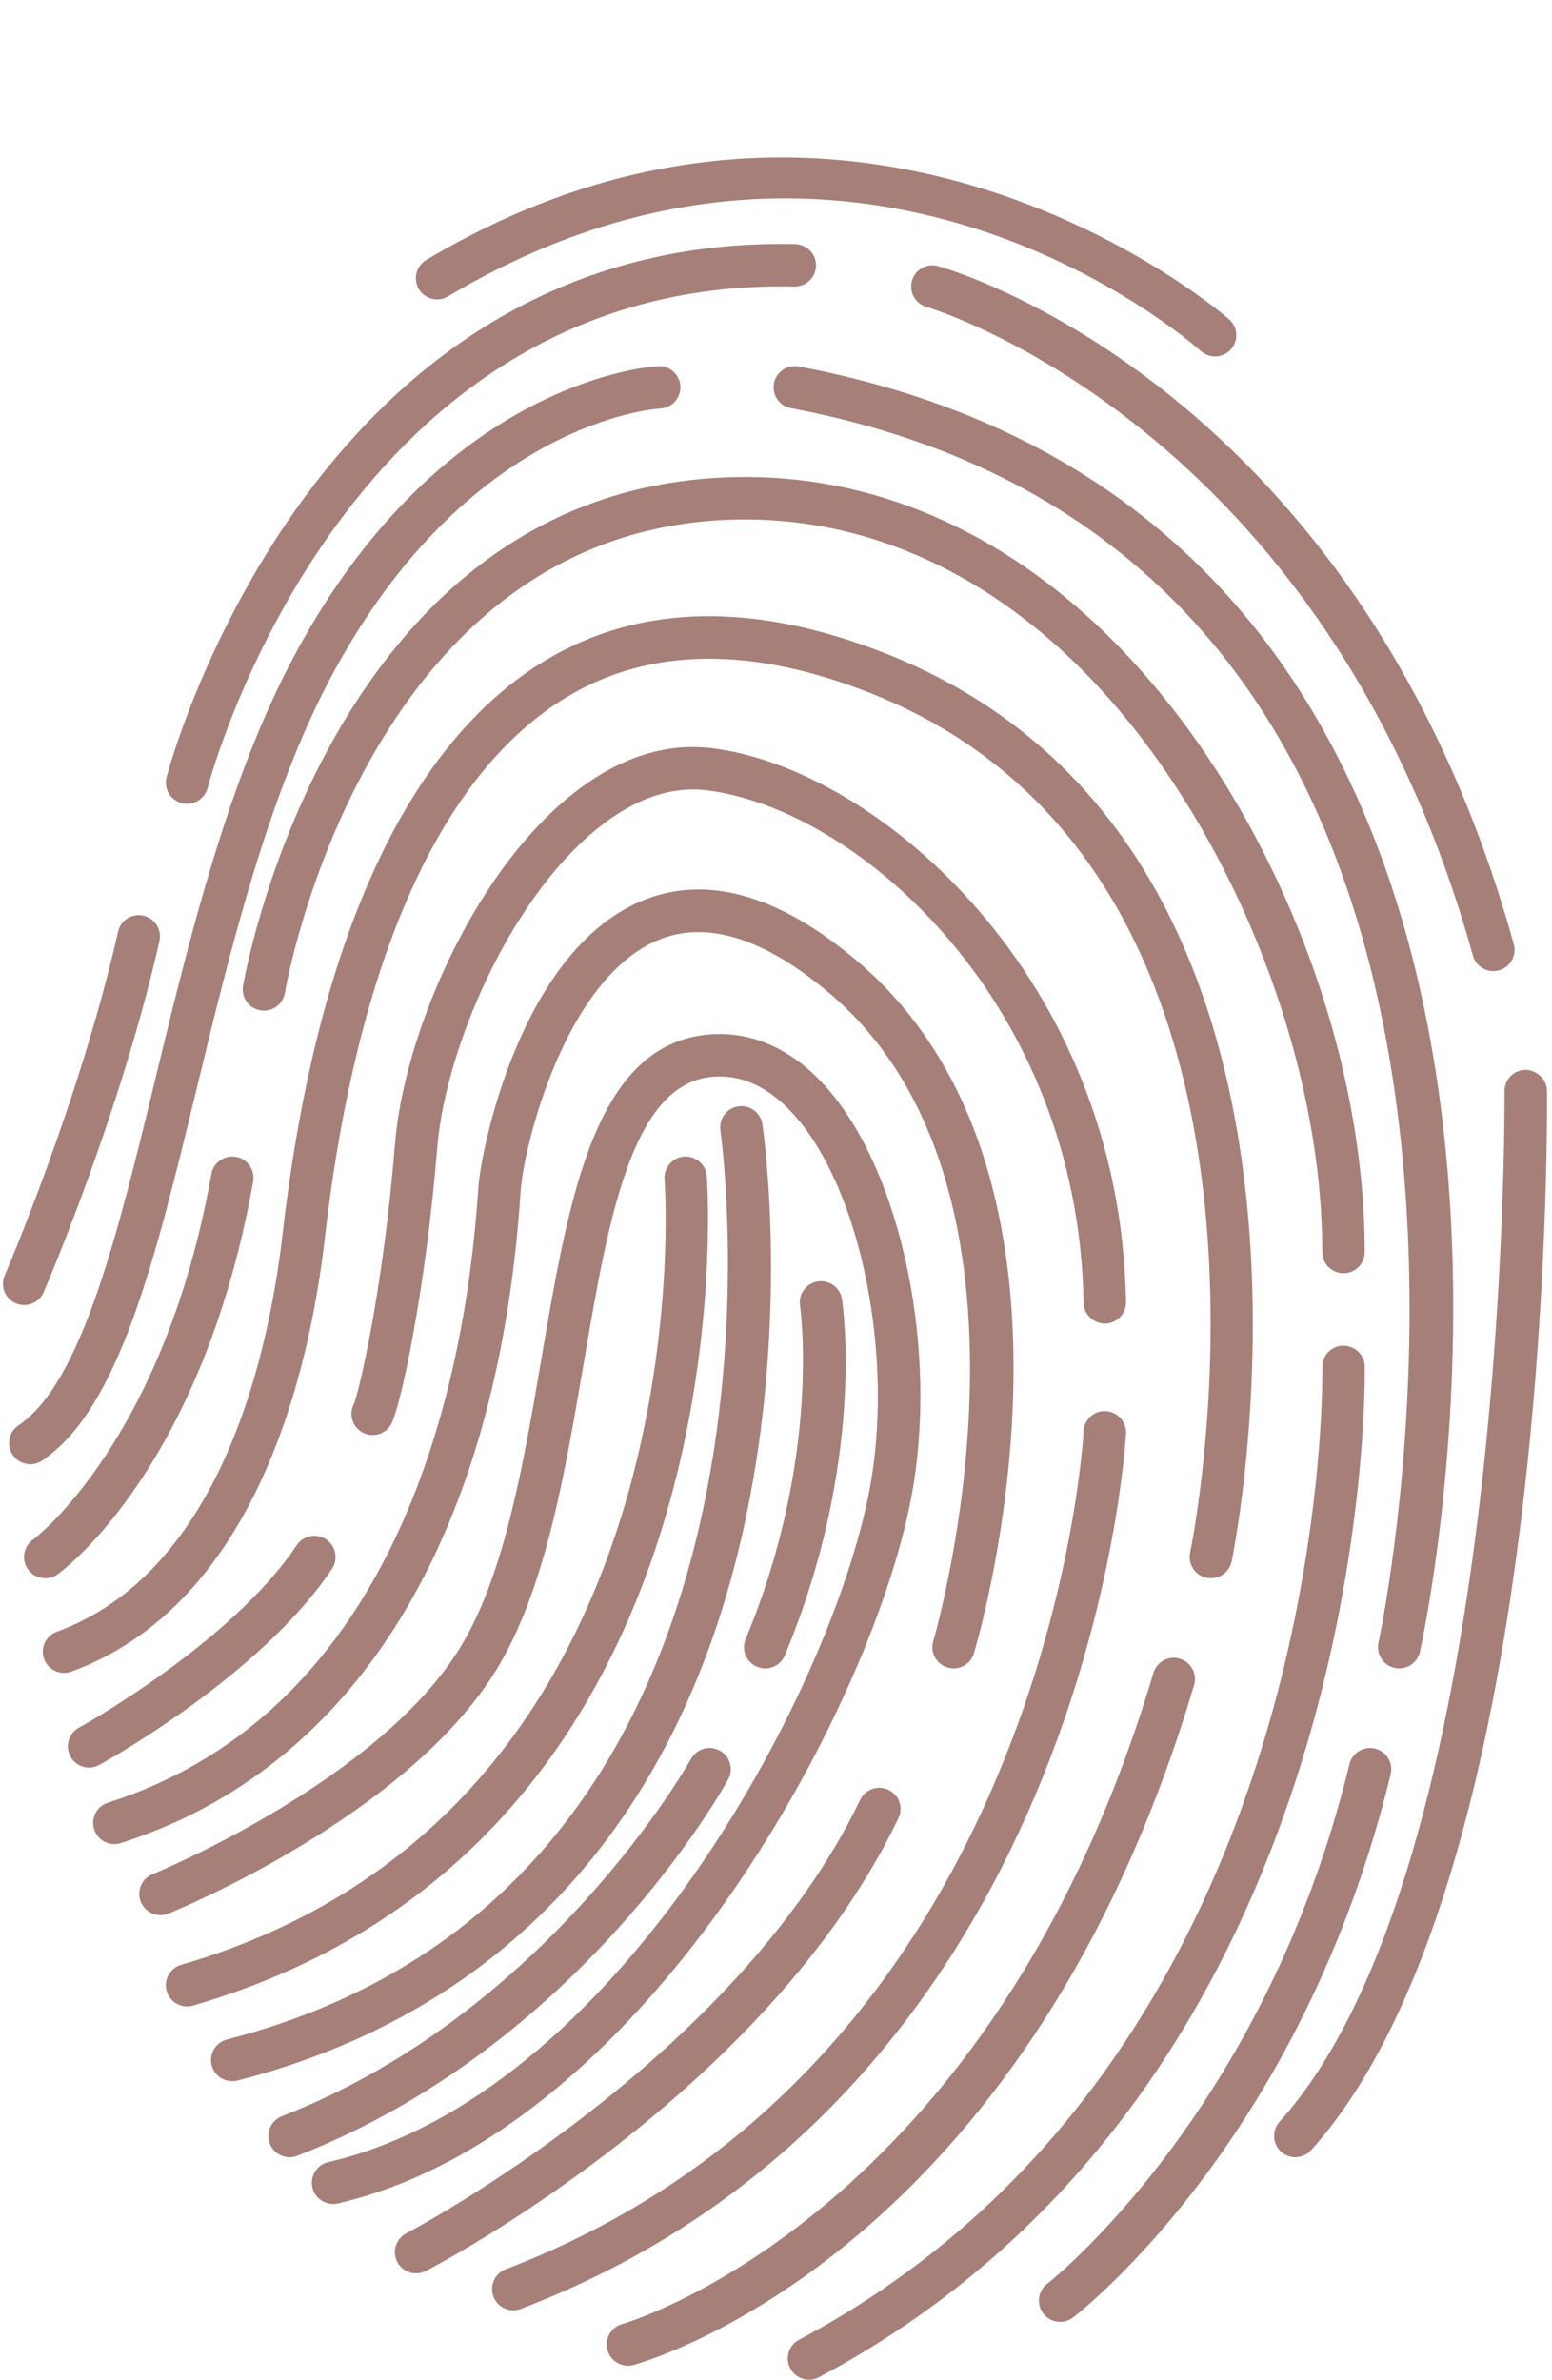 <?xml version="1.0" encoding="UTF-8" standalone="no"?><svg xmlns="http://www.w3.org/2000/svg" xmlns:xlink="http://www.w3.org/1999/xlink" fill="#000000" height="1962.5" preserveAspectRatio="xMidYMid meet" version="1" viewBox="421.6 14.5 1279.8 1962.5" width="1279.8" zoomAndPan="magnify"><g fill="#a67f78" id="change1_1"><path d="M 696.246 1832.07 C 688.293 1832.07 681.094 1826.609 679.219 1818.531 C 677.031 1809.109 682.891 1799.699 692.305 1797.52 C 928.223 1742.762 1105.391 1413.699 1138.27 1244.879 C 1159.762 1134.59 1131.691 994.75 1075.719 933.121 C 1055.16 910.5 1032.441 900.23 1008.391 902.539 C 942.129 908.961 922.996 1021.121 902.738 1139.871 C 887.164 1231.141 871.062 1325.531 831.363 1390.75 C 757.805 1511.578 568.531 1589.301 560.512 1592.539 C 551.578 1596.16 541.359 1591.859 537.727 1582.898 C 534.098 1573.941 538.414 1563.738 547.371 1560.109 C 549.223 1559.359 733.969 1483.441 801.465 1372.551 C 837.688 1313.051 853.215 1222.02 868.238 1133.98 C 890.809 1001.68 912.129 876.699 1005.02 867.711 C 1040.289 864.328 1073.629 878.789 1101.621 909.59 C 1165.16 979.551 1196.359 1129.762 1172.629 1251.57 C 1138.191 1428.379 950.852 1773.43 700.219 1831.609 C 698.887 1831.922 697.555 1832.07 696.246 1832.07"/><path d="M 575.867 1669.148 C 568.285 1669.148 561.305 1664.18 559.074 1656.539 C 556.367 1647.262 561.703 1637.551 570.984 1634.84 C 1006.73 1507.98 970 992.371 969.578 987.18 C 968.801 977.551 975.965 969.102 985.594 968.309 C 995.203 967.66 1003.66 974.68 1004.449 984.309 C 1004.91 989.789 1044.16 1533.539 580.77 1668.449 C 579.133 1668.922 577.484 1669.148 575.867 1669.148"/><path d="M 613.113 1730.828 C 605.32 1730.828 598.207 1725.57 596.176 1717.68 C 593.773 1708.32 599.41 1698.789 608.777 1696.379 C 1101.949 1569.73 1016.578 952.969 1015.66 946.75 C 1014.238 937.191 1020.84 928.289 1030.398 926.879 C 1039.93 925.469 1048.859 932.07 1050.281 941.621 C 1051.25 948.27 1073.859 1106.211 1032.891 1283.18 C 978.09 1519.961 834.445 1674.551 617.48 1730.27 C 616.027 1730.648 614.555 1730.828 613.113 1730.828"/><path d="M 1052.641 1390.398 C 1050.391 1390.398 1048.109 1389.961 1045.91 1389.051 C 1036.988 1385.328 1032.77 1375.078 1036.488 1366.16 C 1099.23 1215.578 1081.469 1092.441 1081.289 1091.211 C 1079.828 1081.66 1086.379 1072.738 1095.91 1071.27 C 1105.41 1069.801 1114.379 1076.32 1115.879 1085.871 C 1116.699 1091.25 1135.551 1219.441 1068.789 1379.629 C 1066 1386.352 1059.488 1390.398 1052.641 1390.398"/><path d="M 660.398 1793.48 C 653.391 1793.48 646.781 1789.25 644.09 1782.328 C 640.586 1773.32 645.047 1763.18 654.051 1759.68 C 874.098 1674.07 990.23 1467.148 991.383 1465.078 C 996.047 1456.621 1006.68 1453.539 1015.148 1458.199 C 1023.609 1462.852 1026.691 1473.48 1022.039 1481.961 C 1017.121 1490.891 898.945 1701.961 666.746 1792.289 C 664.648 1793.102 662.504 1793.48 660.398 1793.48"/><path d="M 764.742 1889.25 C 758.414 1889.25 752.305 1885.801 749.191 1879.801 C 744.742 1871.219 748.102 1860.66 756.68 1856.211 C 759.371 1854.809 1027.59 1713.84 1130.922 1498.75 C 1135.102 1490.039 1145.551 1486.359 1154.27 1490.551 C 1162.98 1494.73 1166.648 1505.191 1162.469 1513.898 C 1054 1739.691 784.207 1881.371 772.77 1887.289 C 770.203 1888.629 767.453 1889.25 764.742 1889.25"/><path d="M 515.902 1535.289 C 508.5 1535.289 501.617 1530.539 499.242 1523.109 C 496.305 1513.898 501.379 1504.051 510.59 1501.121 C 751.195 1424.27 805.043 1153.289 815.723 998.609 L 816.102 993.211 C 818.328 962.852 850.629 799.719 950.285 757.672 C 1003 735.422 1062.59 751.711 1127.328 806.109 C 1339.301 984.25 1229.488 1361.922 1224.711 1377.91 C 1221.941 1387.18 1212.18 1392.43 1202.941 1389.66 C 1193.68 1386.898 1188.41 1377.148 1191.18 1367.891 C 1192.281 1364.199 1299.16 996.23 1104.809 832.91 C 1050.969 787.641 1003.539 773.18 963.891 789.91 C 887.156 822.289 853.645 959.77 851.008 995.781 L 850.641 1001.02 C 831.137 1283.398 714.156 1472.84 521.238 1534.449 C 519.465 1535.012 517.672 1535.289 515.902 1535.289"/><path d="M 495.059 1472.172 C 488.879 1472.172 482.895 1468.891 479.711 1463.102 C 475.051 1454.641 478.137 1443.988 486.609 1439.34 C 487.859 1438.648 612.465 1369.5 666.242 1288.828 C 671.613 1280.789 682.484 1278.609 690.512 1283.969 C 698.551 1289.34 700.727 1300.199 695.367 1308.238 C 636.781 1396.102 508.875 1467.031 503.465 1470 C 500.789 1471.48 497.902 1472.172 495.059 1472.172"/><path d="M 728.902 1197.922 C 725.574 1197.922 722.195 1196.969 719.219 1194.98 C 711.586 1189.891 709.242 1179.852 713.598 1171.961 C 717.508 1162.102 737.344 1080.422 747.293 958.078 C 754.535 868.898 810.395 737.238 891.34 671.27 C 929.664 640.031 969.172 626.648 1008.84 631.531 C 1145.48 648.32 1345.641 820.621 1350.121 1088.262 C 1350.281 1097.93 1342.57 1105.891 1332.91 1106.051 C 1323.441 1106.012 1315.289 1098.5 1315.129 1088.84 C 1310.98 840.809 1128.871 681.539 1004.57 666.27 C 974.742 662.578 944.102 673.422 913.449 698.41 C 840.719 757.672 788.672 880.82 782.16 960.91 C 772.5 1079.93 751.32 1178.352 743.48 1190.121 C 740.117 1195.18 734.559 1197.922 728.902 1197.922"/><path d="M 844.859 1919.719 C 837.809 1919.719 831.176 1915.441 828.504 1908.469 C 825.059 1899.441 829.578 1889.328 838.609 1885.879 C 1285.879 1714.988 1314.898 1200.109 1315.141 1194.922 C 1315.578 1185.281 1323.57 1177.629 1333.43 1178.25 C 1343.078 1178.699 1350.551 1186.871 1350.102 1196.531 C 1349.859 1201.941 1320.09 1739.379 851.102 1918.57 C 849.035 1919.359 846.926 1919.719 844.859 1919.719"/><path d="M 939.387 1965.41 C 931.688 1965.41 924.637 1960.289 922.523 1952.512 C 919.977 1943.191 925.469 1933.59 934.777 1931.031 C 937.805 1930.199 1239.609 1842.039 1372.711 1394.16 C 1375.469 1384.91 1385.18 1379.57 1394.469 1382.371 C 1403.738 1385.129 1409.012 1394.859 1406.25 1404.129 C 1267.281 1871.801 957.137 1961.211 944 1964.789 C 942.457 1965.219 940.918 1965.41 939.387 1965.41"/><path d="M 474.402 1394.102 C 467.27 1394.102 460.559 1389.699 457.969 1382.609 C 454.645 1373.539 459.301 1363.488 468.387 1360.172 C 603.215 1310.781 642.977 1133.16 654.676 1031.68 C 682.438 790.641 757.523 627.121 871.801 558.82 C 949.672 512.27 1044.328 510.621 1153.16 553.898 C 1558.121 715 1438.469 1296.359 1437.211 1302.199 C 1435.199 1311.641 1425.879 1317.68 1416.441 1315.641 C 1407 1313.621 1400.969 1304.32 1402.988 1294.871 C 1404.18 1289.309 1517.66 736.57 1140.219 586.422 C 1042.07 547.371 957.805 548.191 889.758 588.859 C 785.176 651.371 715.91 805.871 689.441 1035.68 C 676.82 1145.18 632.879 1337.191 480.414 1393.031 C 478.43 1393.762 476.402 1394.102 474.402 1394.102"/><path d="M 458.926 1316.039 C 453.477 1316.039 448.105 1313.5 444.691 1308.738 C 439.07 1300.898 440.852 1290 448.66 1284.352 C 450.051 1283.328 556.488 1203.23 595.902 982.672 C 597.605 973.16 606.742 966.879 616.211 968.52 C 625.723 970.23 632.051 979.32 630.355 988.828 C 588.152 1224.961 473.953 1309.281 469.117 1312.762 C 466.02 1314.969 462.453 1316.039 458.926 1316.039"/><path d="M 1529.48 1064.48 C 1519.82 1064.48 1511.98 1056.66 1511.98 1046.988 C 1511.98 875.27 1426.809 674.211 1304.859 558.039 C 1220.762 477.93 1121.789 438.25 1018.5 443.281 C 721.109 457.73 657.125 829.512 656.52 833.262 C 654.957 842.801 645.879 849.23 636.43 847.719 C 626.895 846.172 620.422 837.18 621.973 827.641 C 622.629 823.609 691.441 424.129 1016.801 408.309 C 1129.789 402.762 1237.801 445.84 1328.988 532.699 C 1459.379 656.898 1546.98 863.578 1546.98 1046.988 C 1546.98 1056.66 1539.141 1064.48 1529.48 1064.48"/><path d="M 1088.75 1976.961 C 1082.488 1976.961 1076.441 1973.59 1073.289 1967.672 C 1068.75 1959.141 1071.988 1948.539 1080.52 1944.012 C 1521.461 1709.621 1512.129 1147.809 1511.988 1142.16 C 1511.73 1132.5 1519.359 1124.461 1529.02 1124.211 C 1538.75 1124.23 1546.719 1131.57 1546.969 1141.23 C 1547.129 1147.09 1557.25 1730.219 1096.949 1974.91 C 1094.328 1976.301 1091.531 1976.961 1088.75 1976.961"/><path d="M 1295.809 1929.27 C 1290.559 1929.27 1285.371 1926.93 1281.93 1922.441 C 1276.039 1914.789 1277.461 1903.809 1285.121 1897.91 C 1286.898 1896.539 1464.609 1756.781 1534.352 1469.391 C 1536.629 1460.012 1546.07 1454.23 1555.48 1456.52 C 1564.871 1458.789 1570.629 1468.262 1568.359 1477.641 C 1495.539 1777.672 1314.129 1919.75 1306.43 1925.66 C 1303.262 1928.09 1299.52 1929.27 1295.809 1929.27"/><path d="M 1575.43 1390.398 C 1574.191 1390.398 1572.93 1390.262 1571.66 1389.98 C 1562.23 1387.91 1556.262 1378.578 1558.32 1369.141 C 1559.352 1364.461 1658.77 897.309 1458.629 594.781 C 1372.762 464.969 1243.27 382.988 1073.762 351.121 C 1064.262 349.34 1058.02 340.191 1059.801 330.691 C 1061.578 321.199 1070.738 314.898 1080.219 316.73 C 1259.441 350.43 1396.602 437.52 1487.891 575.59 C 1696.199 890.602 1596.84 1356.949 1592.5 1376.648 C 1590.711 1384.82 1583.461 1390.398 1575.43 1390.398"/><path d="M 446.602 1222 C 440.973 1222 435.461 1219.289 432.078 1214.281 C 426.676 1206.27 428.785 1195.398 436.805 1189.98 C 488.949 1154.82 518.52 1032.891 549.82 903.789 C 578.012 787.52 609.965 655.762 665.41 553.102 C 786.797 328.309 957.055 316.828 964.238 316.449 C 973.926 316.059 982.133 323.359 982.633 333 C 983.141 342.648 975.75 350.871 966.125 351.398 C 959.395 351.809 807.598 363.43 696.203 569.719 C 642.914 668.41 611.527 797.84 583.832 912.031 C 549.457 1053.809 519.754 1176.262 456.367 1219 C 453.367 1221.031 449.969 1222 446.602 1222"/><path d="M 441.535 1090.738 C 439.211 1090.738 436.852 1090.281 434.586 1089.289 C 425.711 1085.449 421.645 1075.141 425.484 1066.289 C 426.09 1064.859 487.312 922.781 518.953 782.84 C 521.086 773.41 530.434 767.488 539.875 769.641 C 549.305 771.762 555.215 781.141 553.082 790.559 C 520.703 933.77 458.227 1078.75 457.594 1080.199 C 454.734 1086.789 448.293 1090.738 441.535 1090.738"/><path d="M 575.887 677.34 C 574.473 677.34 573.031 677.16 571.59 676.809 C 562.215 674.441 556.543 664.93 558.906 655.559 C 560.027 651.121 674.543 215.691 1065.461 215.691 C 1069.43 215.691 1073.371 215.73 1077.379 215.82 C 1087.051 216.039 1094.711 224.039 1094.488 233.699 C 1094.27 243.371 1086.441 250.73 1076.602 250.809 C 1072.91 250.73 1069.25 250.691 1065.609 250.691 C 701.457 250.691 593.898 659.949 592.844 664.121 C 590.832 672.059 583.711 677.34 575.887 677.34"/><path d="M 1653.031 815.34 C 1645.371 815.34 1638.328 810.27 1636.18 802.531 C 1514.73 365.578 1188.969 268.578 1185.699 267.648 C 1176.398 265.02 1170.988 255.359 1173.621 246.07 C 1176.23 236.77 1185.828 231.34 1195.18 233.969 C 1209.309 237.93 1542.941 336.34 1669.898 793.16 C 1672.48 802.461 1667.039 812.109 1657.73 814.699 C 1656.16 815.129 1654.59 815.34 1653.031 815.34"/><path d="M 1489.719 1793.48 C 1485.551 1793.48 1481.359 1792 1478.02 1788.988 C 1470.84 1782.52 1470.262 1771.449 1476.73 1764.27 C 1666.449 1553.648 1662.309 920.789 1662.25 914.422 C 1662.16 904.762 1669.91 896.852 1679.57 896.75 C 1689 897.09 1697.16 904.41 1697.25 914.078 C 1697.512 940.629 1701.48 1567.051 1502.73 1787.699 C 1499.281 1791.531 1494.52 1793.48 1489.719 1793.48"/><path d="M 1423.551 308.449 C 1419.41 308.449 1415.27 306.988 1411.93 304.031 C 1400.5 293.879 1128.191 57.91 790.992 258.941 C 782.691 263.879 771.949 261.172 767 252.879 C 762.047 244.578 764.766 233.828 773.062 228.891 C 1132.699 14.48 1432.219 275.23 1435.199 277.898 C 1442.41 284.32 1443.051 295.371 1436.629 302.59 C 1433.18 306.461 1428.371 308.449 1423.551 308.449"/></g></svg>